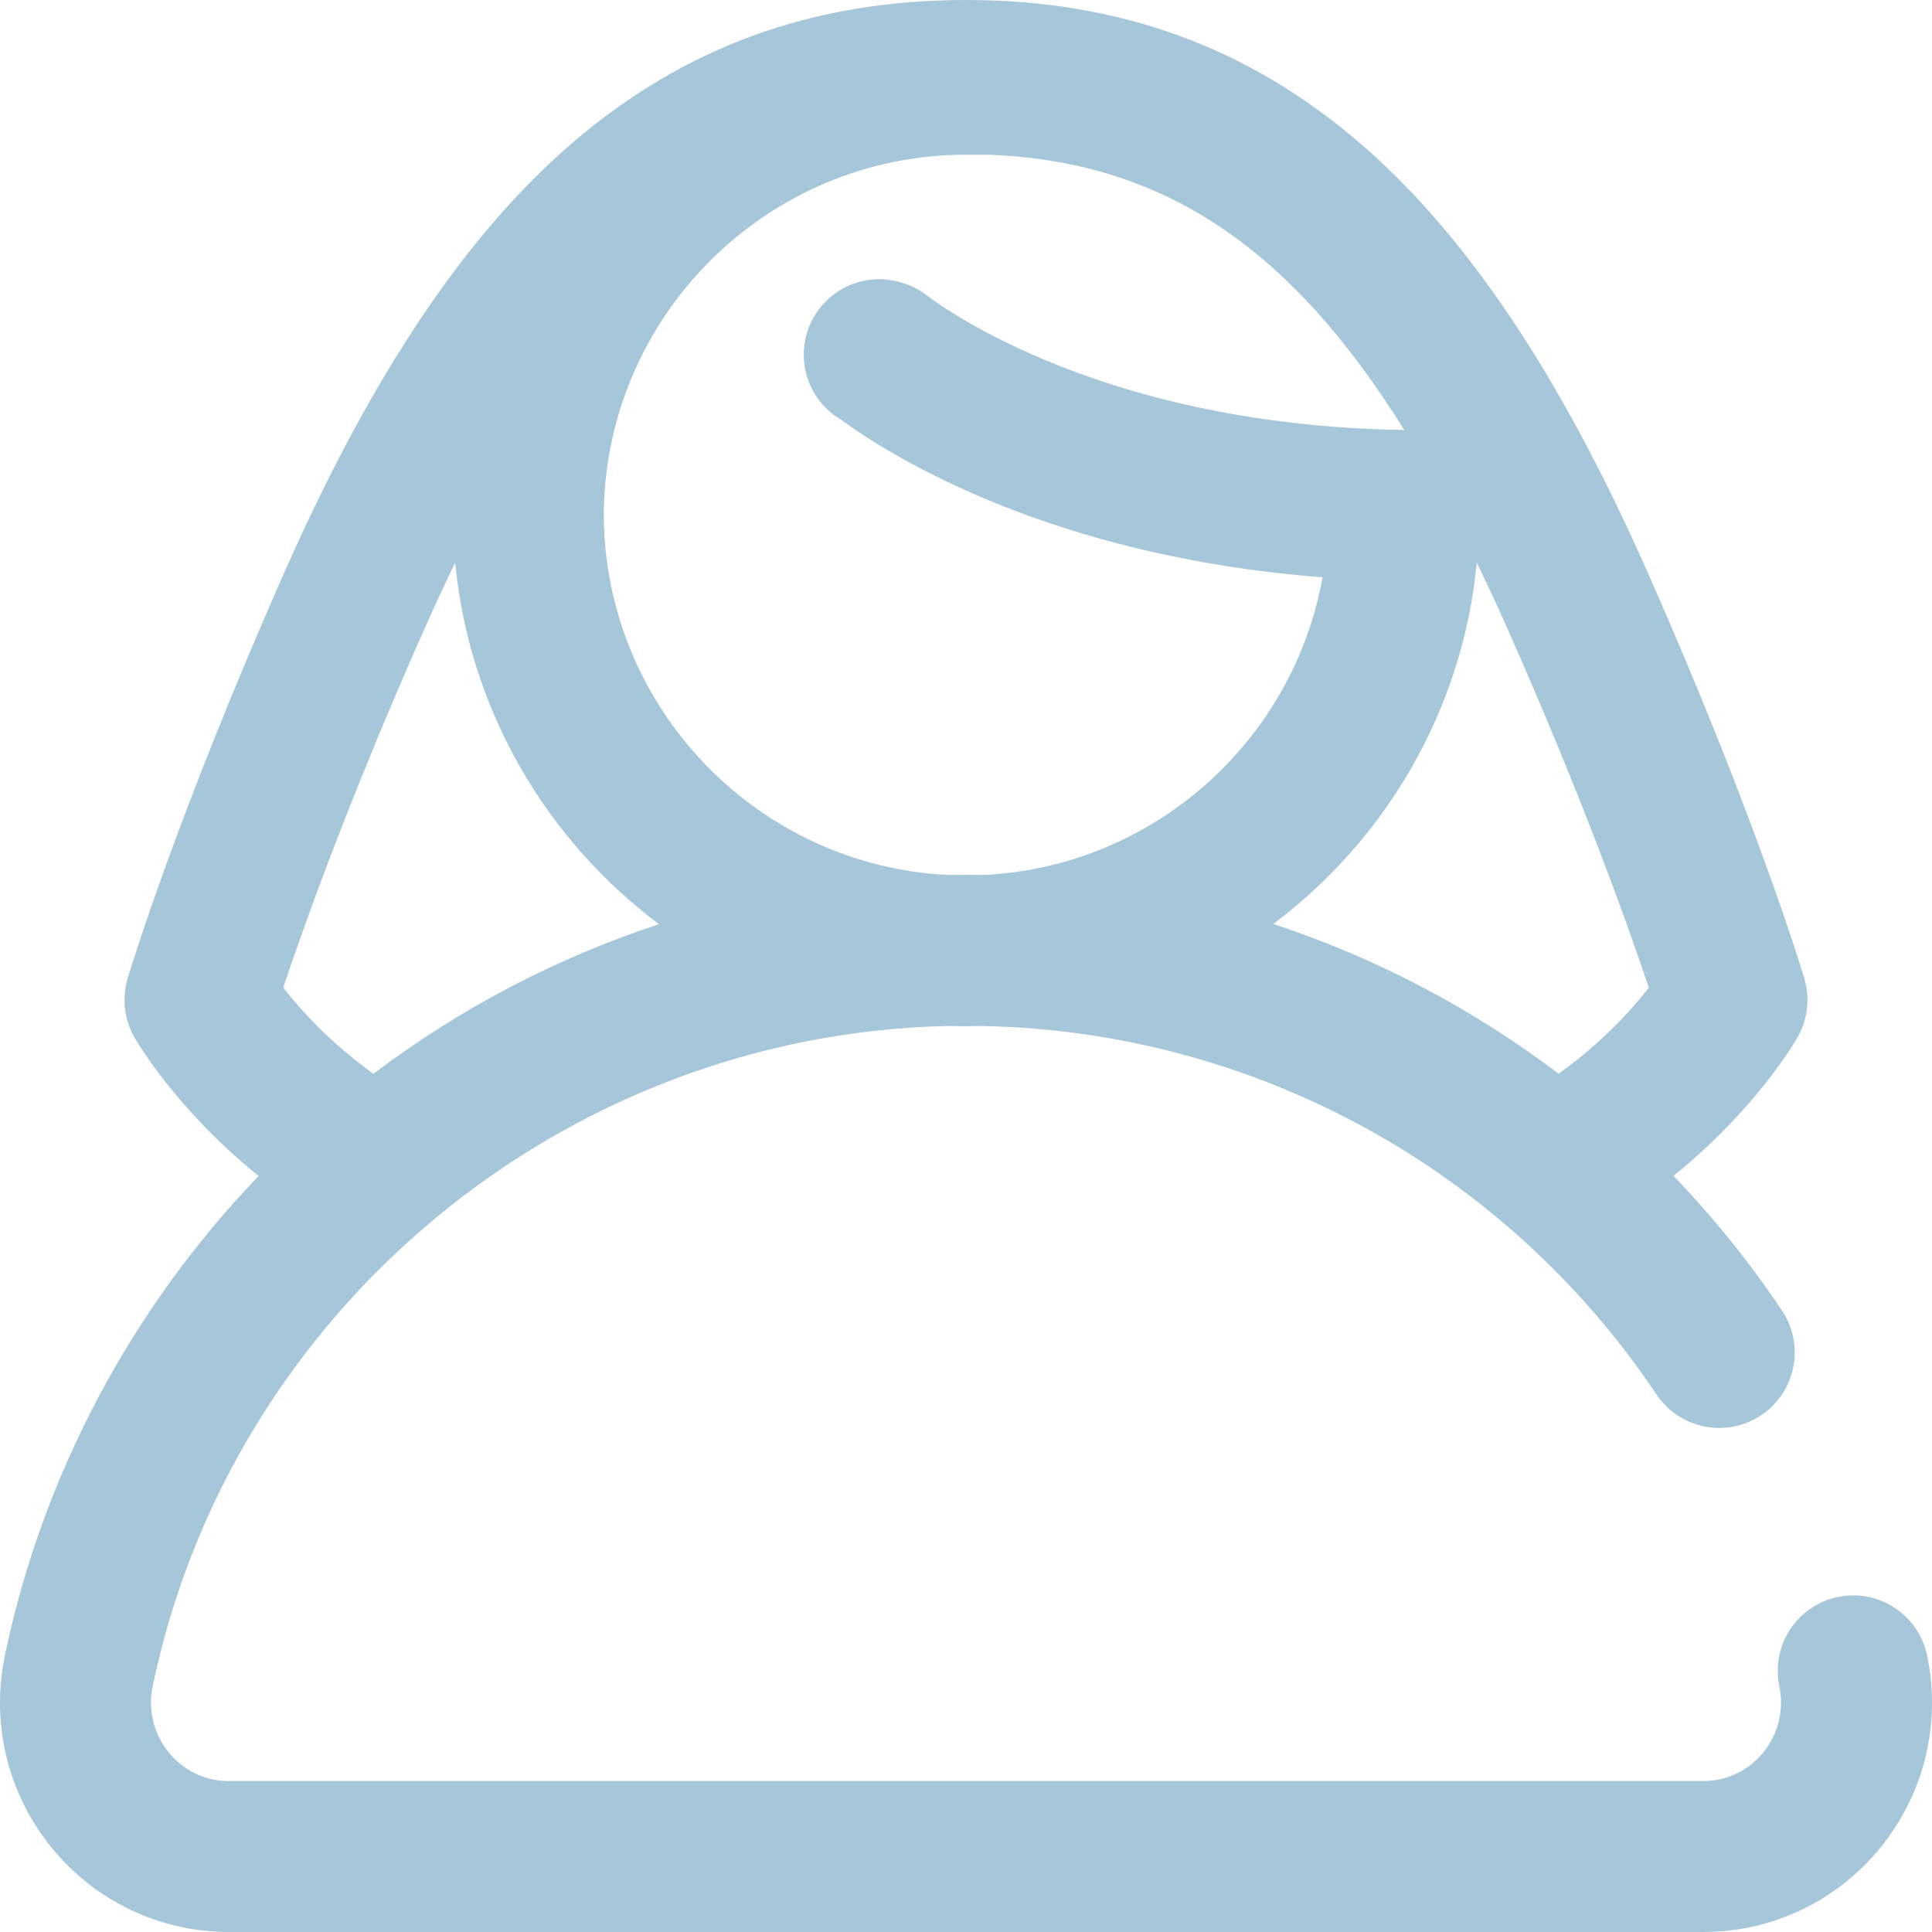 <svg 
 xmlns="http://www.w3.org/2000/svg"
 xmlns:xlink="http://www.w3.org/1999/xlink"
 width="40px" height="40px">
<path fill-rule="evenodd"  fill="rgb(166, 198, 217)"
 d="M38.933,38.252 C38.029,39.363 36.690,40.000 35.258,40.000 L4.742,40.000 C3.310,40.000 1.970,39.363 1.067,38.252 C0.160,37.136 -0.193,35.686 0.101,34.275 C0.878,30.544 2.716,27.093 5.354,24.347 C3.641,22.965 2.824,21.549 2.781,21.473 C2.571,21.103 2.522,20.663 2.643,20.256 C2.684,20.120 3.663,16.870 5.915,11.788 C7.711,7.739 9.649,4.853 11.841,2.966 C14.160,0.970 16.829,-0.000 20.000,-0.000 C23.171,-0.000 25.840,0.970 28.159,2.966 C30.351,4.853 32.289,7.739 34.085,11.788 C36.337,16.870 37.316,20.120 37.356,20.256 C37.478,20.663 37.428,21.103 37.219,21.473 C37.176,21.549 36.360,22.963 34.648,24.345 C35.468,25.198 36.221,26.129 36.893,27.131 C37.374,27.848 37.182,28.818 36.465,29.299 C35.749,29.780 34.778,29.588 34.297,28.872 C31.161,24.194 25.977,21.363 20.372,21.243 C20.249,21.247 19.734,21.247 19.602,21.242 C11.662,21.426 4.783,27.118 3.161,34.912 C3.059,35.398 3.180,35.897 3.492,36.281 C3.672,36.502 4.075,36.875 4.742,36.875 L35.258,36.875 C35.925,36.875 36.328,36.503 36.508,36.281 C36.820,35.897 36.940,35.398 36.839,34.912 C36.663,34.067 37.205,33.240 38.050,33.064 C38.895,32.888 39.723,33.430 39.899,34.275 C40.192,35.686 39.840,37.136 38.933,38.252 ZM32.269,22.230 C33.167,21.589 33.783,20.903 34.137,20.449 C33.738,19.255 32.801,16.604 31.228,13.055 C31.011,12.566 30.794,12.098 30.575,11.649 C30.282,14.703 28.691,17.383 26.361,19.130 C28.488,19.830 30.484,20.878 32.269,22.230 ZM19.634,18.116 C19.756,18.114 20.248,18.113 20.372,18.115 C23.888,17.943 26.775,15.338 27.382,11.952 C21.728,11.520 18.408,9.418 17.419,8.694 C16.954,8.423 16.641,7.921 16.641,7.344 C16.641,6.481 17.340,5.781 18.203,5.781 C18.750,5.781 19.140,6.077 19.140,6.077 L19.132,6.071 C19.165,6.098 22.497,8.802 29.074,8.903 C26.655,5.018 23.993,3.341 20.469,3.203 L20.000,3.203 C15.878,3.203 12.522,6.546 12.500,10.664 C12.521,14.659 15.681,17.925 19.634,18.116 ZM7.733,22.231 C9.524,20.875 11.526,19.831 13.644,19.134 C11.311,17.387 9.718,14.705 9.424,11.649 C9.206,12.098 8.989,12.566 8.772,13.055 C7.200,16.602 6.263,19.252 5.864,20.447 C6.220,20.904 6.838,21.591 7.733,22.231 Z"/>
</svg>